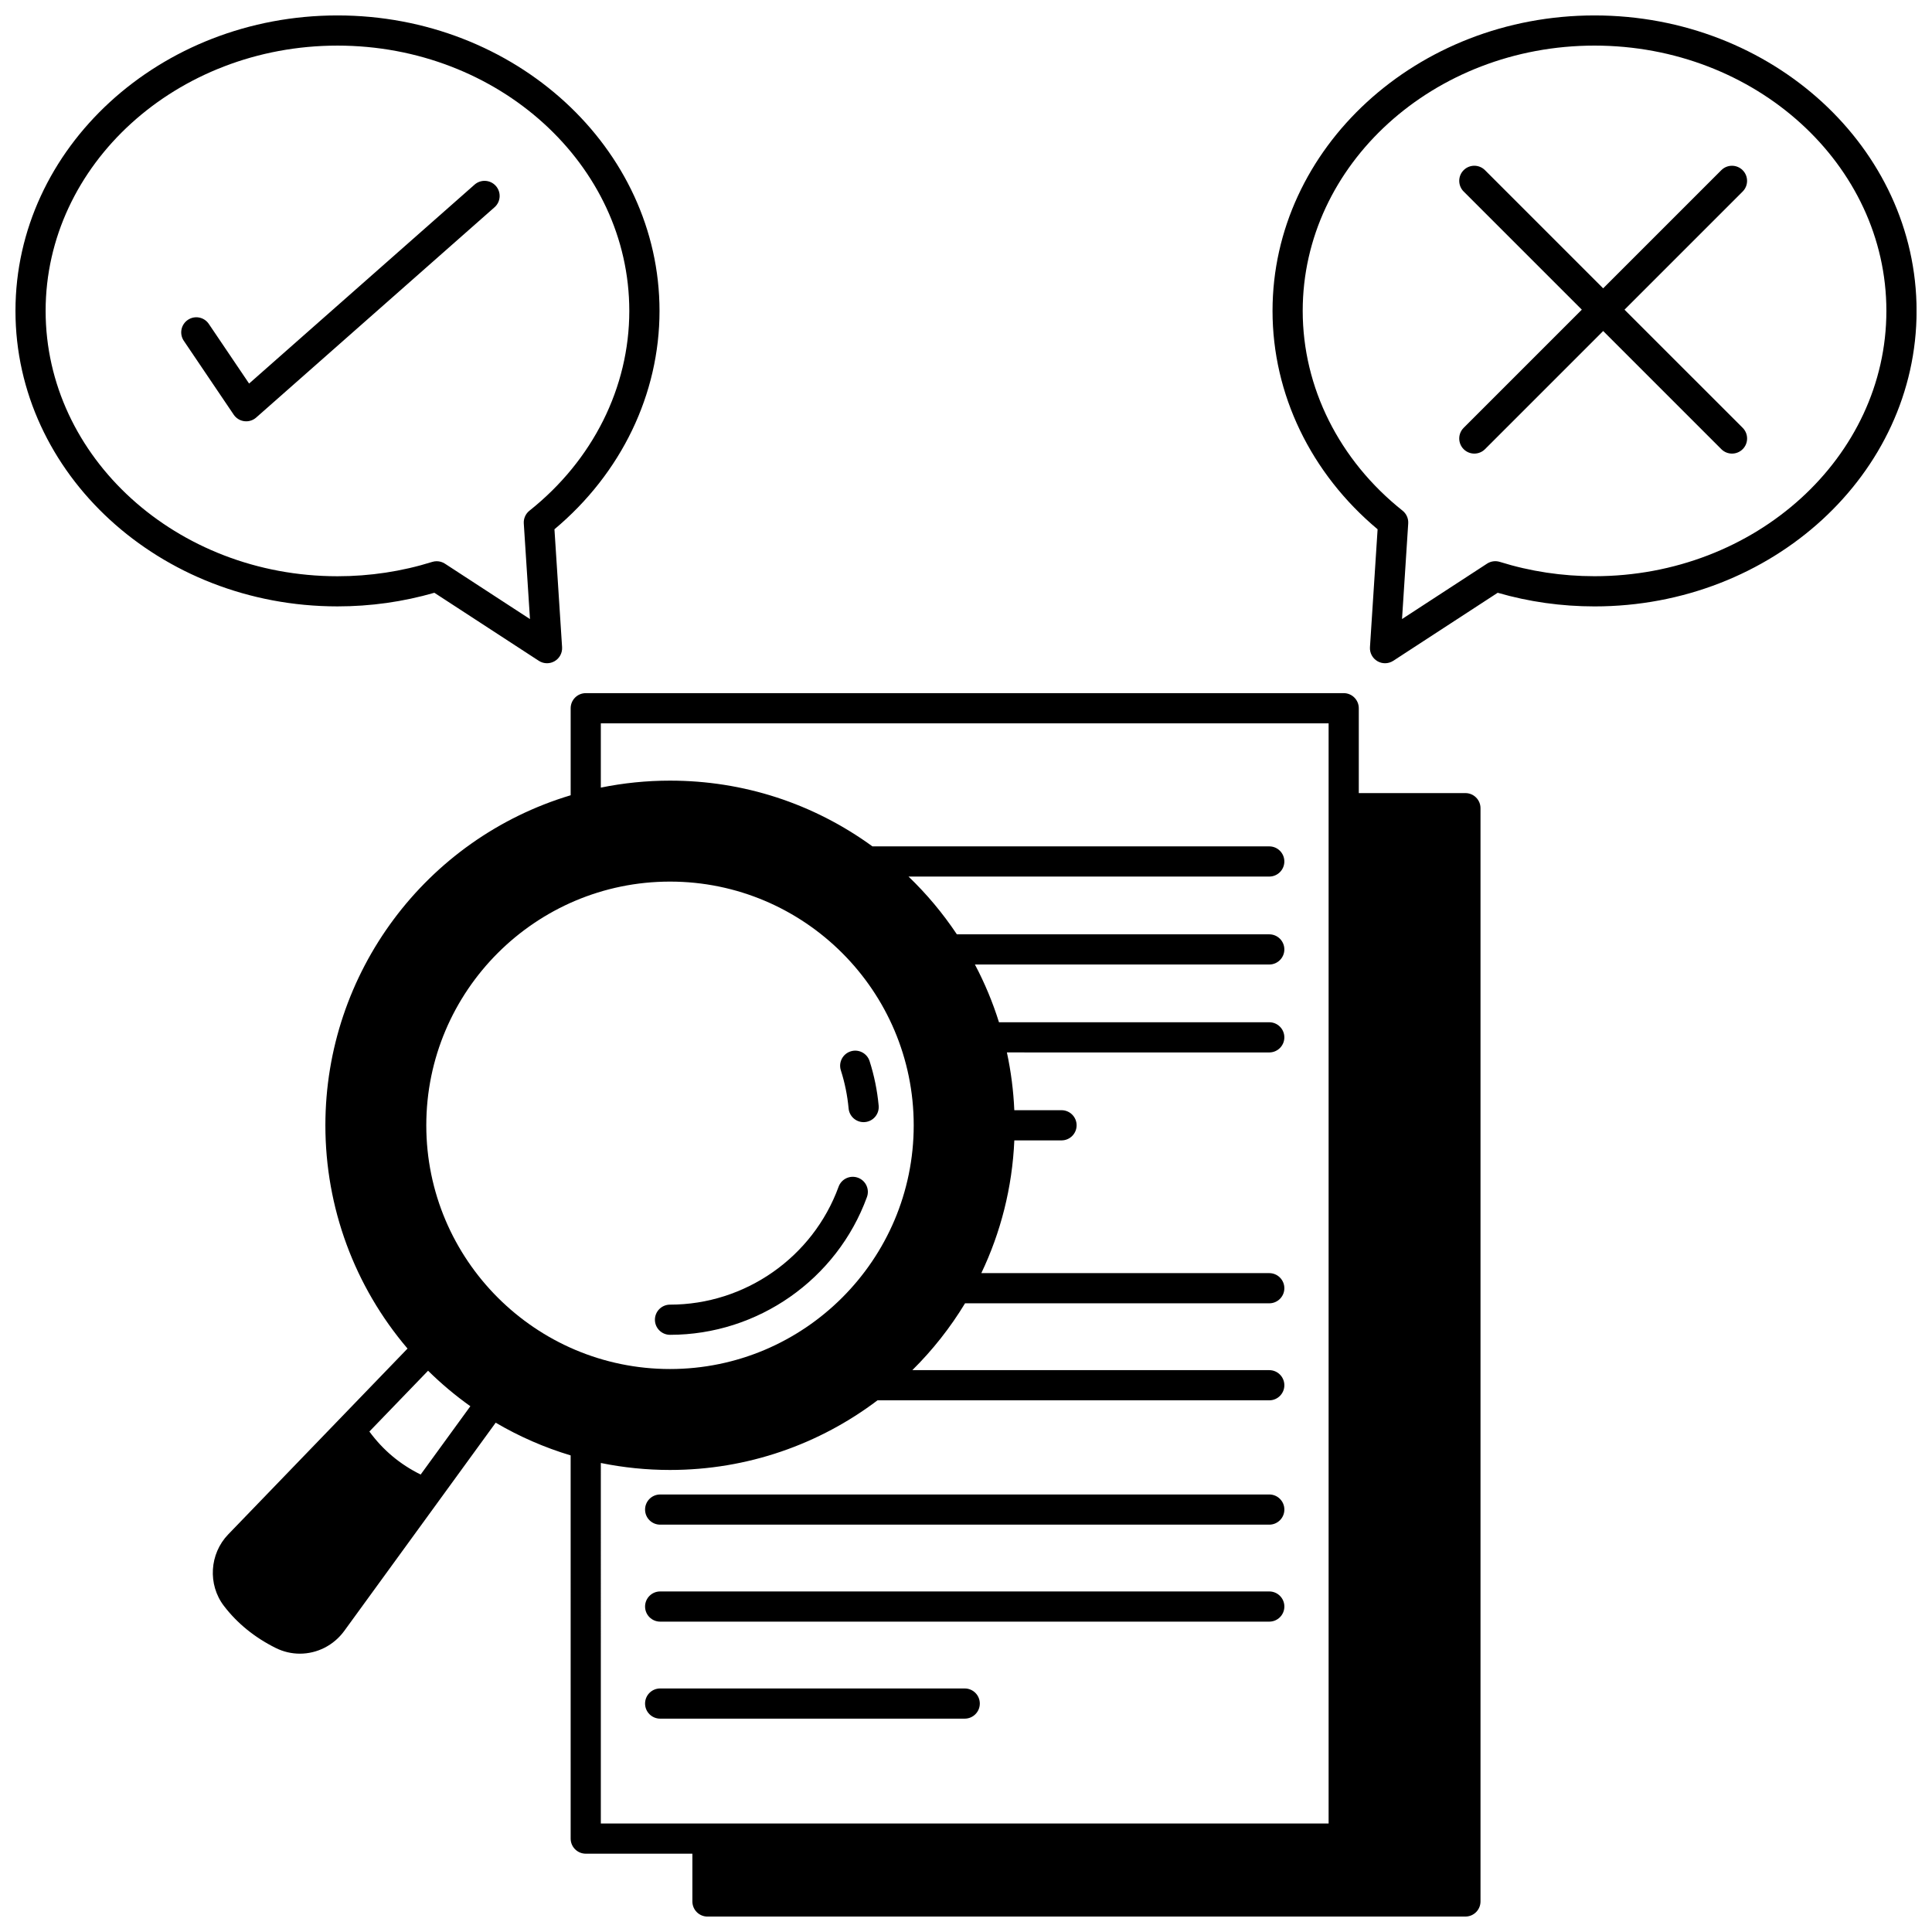 <?xml version="1.0" encoding="UTF-8"?>
<!-- Uploaded to: SVG Find, www.svgrepo.com, Generator: SVG Find Mixer Tools -->
<svg width="800px" height="800px" version="1.1" viewBox="144 144 512 512" xmlns="http://www.w3.org/2000/svg">
 <defs>
  <clipPath id="c">
   <path d="m200 327h337v324.9h-337z"/>
  </clipPath>
  <clipPath id="b">
   <path d="m148.09 148.09h170.91v171.91h-170.91z"/>
  </clipPath>
  <clipPath id="a">
   <path d="m481 148.09h170.9v171.91h-170.9z"/>
  </clipPath>
 </defs>
 <g clip-path="url(#c)">
  <path d="m532.35 354.18h-28.258v-22.492c0-2.207-1.789-4-4-4l-200.86 0.004c-2.207 0-4 1.789-4 4v23.059c-38.426 11.527-65.004 47.051-65.004 87.469 0 21.797 7.711 42.656 21.77 59.164l-47.52 49.246c-4.969 5.148-5.461 13.297-1.141 18.949 3.531 4.621 8.148 8.371 13.719 11.145 2.055 1.023 4.246 1.516 6.41 1.516 4.519 0 8.938-2.141 11.781-6.051l40.117-55.164c6.262 3.684 12.922 6.586 19.863 8.672l0.004 101.55c0 2.207 1.789 4 4 4h28.258v12.664c0 2.207 1.789 4 4 4l200.86-0.004c2.207 0 4-1.789 4-4v-289.73c0-2.211-1.793-4-4-4zm-276.87 180.59c-5.492-2.715-9.973-6.473-13.59-11.398l15.555-16.117c3.473 3.426 7.219 6.574 11.203 9.41zm1.492-92.551c0-35.613 28.973-64.586 64.586-64.586 35.613 0 64.586 28.973 64.586 64.586 0 35.613-28.973 64.586-64.586 64.586-35.613 0-64.586-28.973-64.586-64.586zm46.254 89.488c6.004 1.223 12.148 1.848 18.332 1.848 20.629 0 39.68-6.875 54.988-18.453h103.82c2.207 0 4-1.789 4-4 0-2.207-1.789-4-4-4h-94.59c5.352-5.293 10.051-11.242 13.973-17.715l80.617 0.004c2.207 0 4-1.789 4-4 0-2.207-1.789-4-4-4h-76.305c5.121-10.742 8.203-22.637 8.746-35.176h12.508c2.207 0 4-1.789 4-4 0-2.207-1.789-4-4-4h-12.512c-0.223-5.164-0.883-10.285-1.965-15.312l69.527 0.004c2.207 0 4-1.789 4-4 0-2.207-1.789-4-4-4h-71.625c-1.648-5.277-3.785-10.398-6.379-15.305l78.004 0.004c2.207 0 4-1.789 4-4 0-2.207-1.789-4-4-4h-82.785c-3.719-5.578-8.004-10.699-12.816-15.312l95.602 0.004c2.207 0 4-1.789 4-4 0-2.207-1.789-4-4-4h-105.16c-15.68-11.395-34.191-17.422-53.648-17.422-6.184 0-12.328 0.625-18.332 1.848v-17.035l192.87 0.004v291.56h-192.87z"/>
 </g>
 <path d="m318.95 548.05h161.42c2.207 0 4-1.789 4-4 0-2.207-1.789-4-4-4l-161.42 0.004c-2.207 0-4 1.789-4 4 0 2.207 1.793 3.996 4 3.996z"/>
 <path d="m318.95 573.75h161.42c2.207 0 4-1.789 4-4 0-2.207-1.789-4-4-4h-161.42c-2.207 0-4 1.789-4 4 0 2.207 1.793 4 4 4z"/>
 <path d="m403.66 595.46c0-2.207-1.789-4-4-4h-80.711c-2.207 0-4 1.789-4 4 0 2.207 1.789 4 4 4h80.711c2.211 0 4-1.793 4-4z"/>
 <path d="m321.56 497.74c23.254 0 44.227-14.672 52.188-36.508 0.758-2.074-0.312-4.371-2.387-5.125s-4.371 0.312-5.125 2.387c-6.812 18.691-24.77 31.25-44.676 31.25-2.207 0-4 1.789-4 4 0 2.207 1.793 3.996 4 3.996z"/>
 <path d="m368.89 437.75c0.191 2.074 1.934 3.629 3.977 3.629 0.125 0 0.25-0.008 0.375-0.02 2.199-0.203 3.816-2.152 3.613-4.352-0.371-4.004-1.18-7.973-2.402-11.793-0.672-2.102-2.926-3.266-5.027-2.59-2.102 0.672-3.266 2.926-2.59 5.027 1.047 3.269 1.738 6.668 2.055 10.098z"/>
 <g clip-path="url(#b)">
  <path d="m259.11 301.09 27.672 18.027c0.66 0.434 1.422 0.648 2.184 0.648 0.695 0 1.395-0.184 2.019-0.547 1.309-0.766 2.07-2.199 1.973-3.711l-2.023-31.242c17.723-14.836 27.844-35.816 27.844-57.875-0.004-43.176-38.285-78.301-85.344-78.301-47.055 0-85.336 35.125-85.336 78.301 0 43.18 38.281 78.309 85.336 78.309 8.773 0 17.398-1.215 25.676-3.609zm-103.02-74.699c0-38.766 34.695-70.305 77.34-70.305 42.645 0 77.34 31.539 77.34 70.305 0 20.277-9.645 39.578-26.461 52.949-1.027 0.816-1.586 2.082-1.5 3.391l1.641 25.332-22.539-14.684c-0.656-0.43-1.418-0.648-2.184-0.648-0.398 0-0.805 0.059-1.195 0.184-8.055 2.519-16.5 3.797-25.105 3.797-42.641-0.008-77.336-31.551-77.336-70.32z"/>
 </g>
 <g clip-path="url(#a)">
  <path d="m566.57 148.09c-47.055 0-85.336 35.125-85.336 78.301 0 22.059 10.121 43.039 27.844 57.875l-2.023 31.242c-0.098 1.512 0.664 2.945 1.973 3.711 0.625 0.363 1.32 0.547 2.019 0.547 0.762 0 1.52-0.219 2.184-0.648l27.672-18.027c8.277 2.398 16.902 3.613 25.676 3.613 47.055 0 85.336-35.129 85.336-78.309-0.008-43.18-38.289-78.305-85.344-78.305zm0 148.61c-8.605 0-17.051-1.277-25.105-3.797-1.141-0.355-2.375-0.184-3.375 0.465l-22.539 14.684 1.641-25.332c0.086-1.309-0.477-2.574-1.5-3.391-16.816-13.371-26.461-32.672-26.461-52.949 0-38.758 34.691-70.297 77.34-70.297 42.645 0 77.34 31.539 77.34 70.305 0 38.77-34.695 70.312-77.34 70.312z"/>
 </g>
 <path d="m275.41 193.28c-1.461-1.656-3.984-1.812-5.644-0.352l-59.754 52.719-10.676-15.805c-1.238-1.832-3.723-2.312-5.551-1.074-1.832 1.238-2.312 3.723-1.074 5.551l13.223 19.574c0.645 0.953 1.668 1.582 2.809 1.727 0.168 0.02 0.336 0.031 0.504 0.031 0.969 0 1.91-0.352 2.644-1l63.168-55.73c1.656-1.457 1.812-3.984 0.352-5.641z"/>
 <path d="m605.82 189.1c-1.562-1.562-4.094-1.562-5.656 0l-31.312 31.312-31.316-31.316c-1.562-1.562-4.094-1.562-5.652 0-1.562 1.562-1.562 4.094 0 5.656l31.316 31.312-31.316 31.316c-1.562 1.562-1.562 4.094 0 5.656 0.781 0.781 1.805 1.172 2.828 1.172 1.023 0 2.047-0.391 2.828-1.172l31.316-31.316 31.316 31.316c0.781 0.781 1.805 1.172 2.828 1.172s2.047-0.391 2.828-1.172c1.562-1.562 1.562-4.094 0-5.656l-31.316-31.312 31.316-31.316c1.555-1.559 1.555-4.09-0.008-5.652z"/>
</svg>